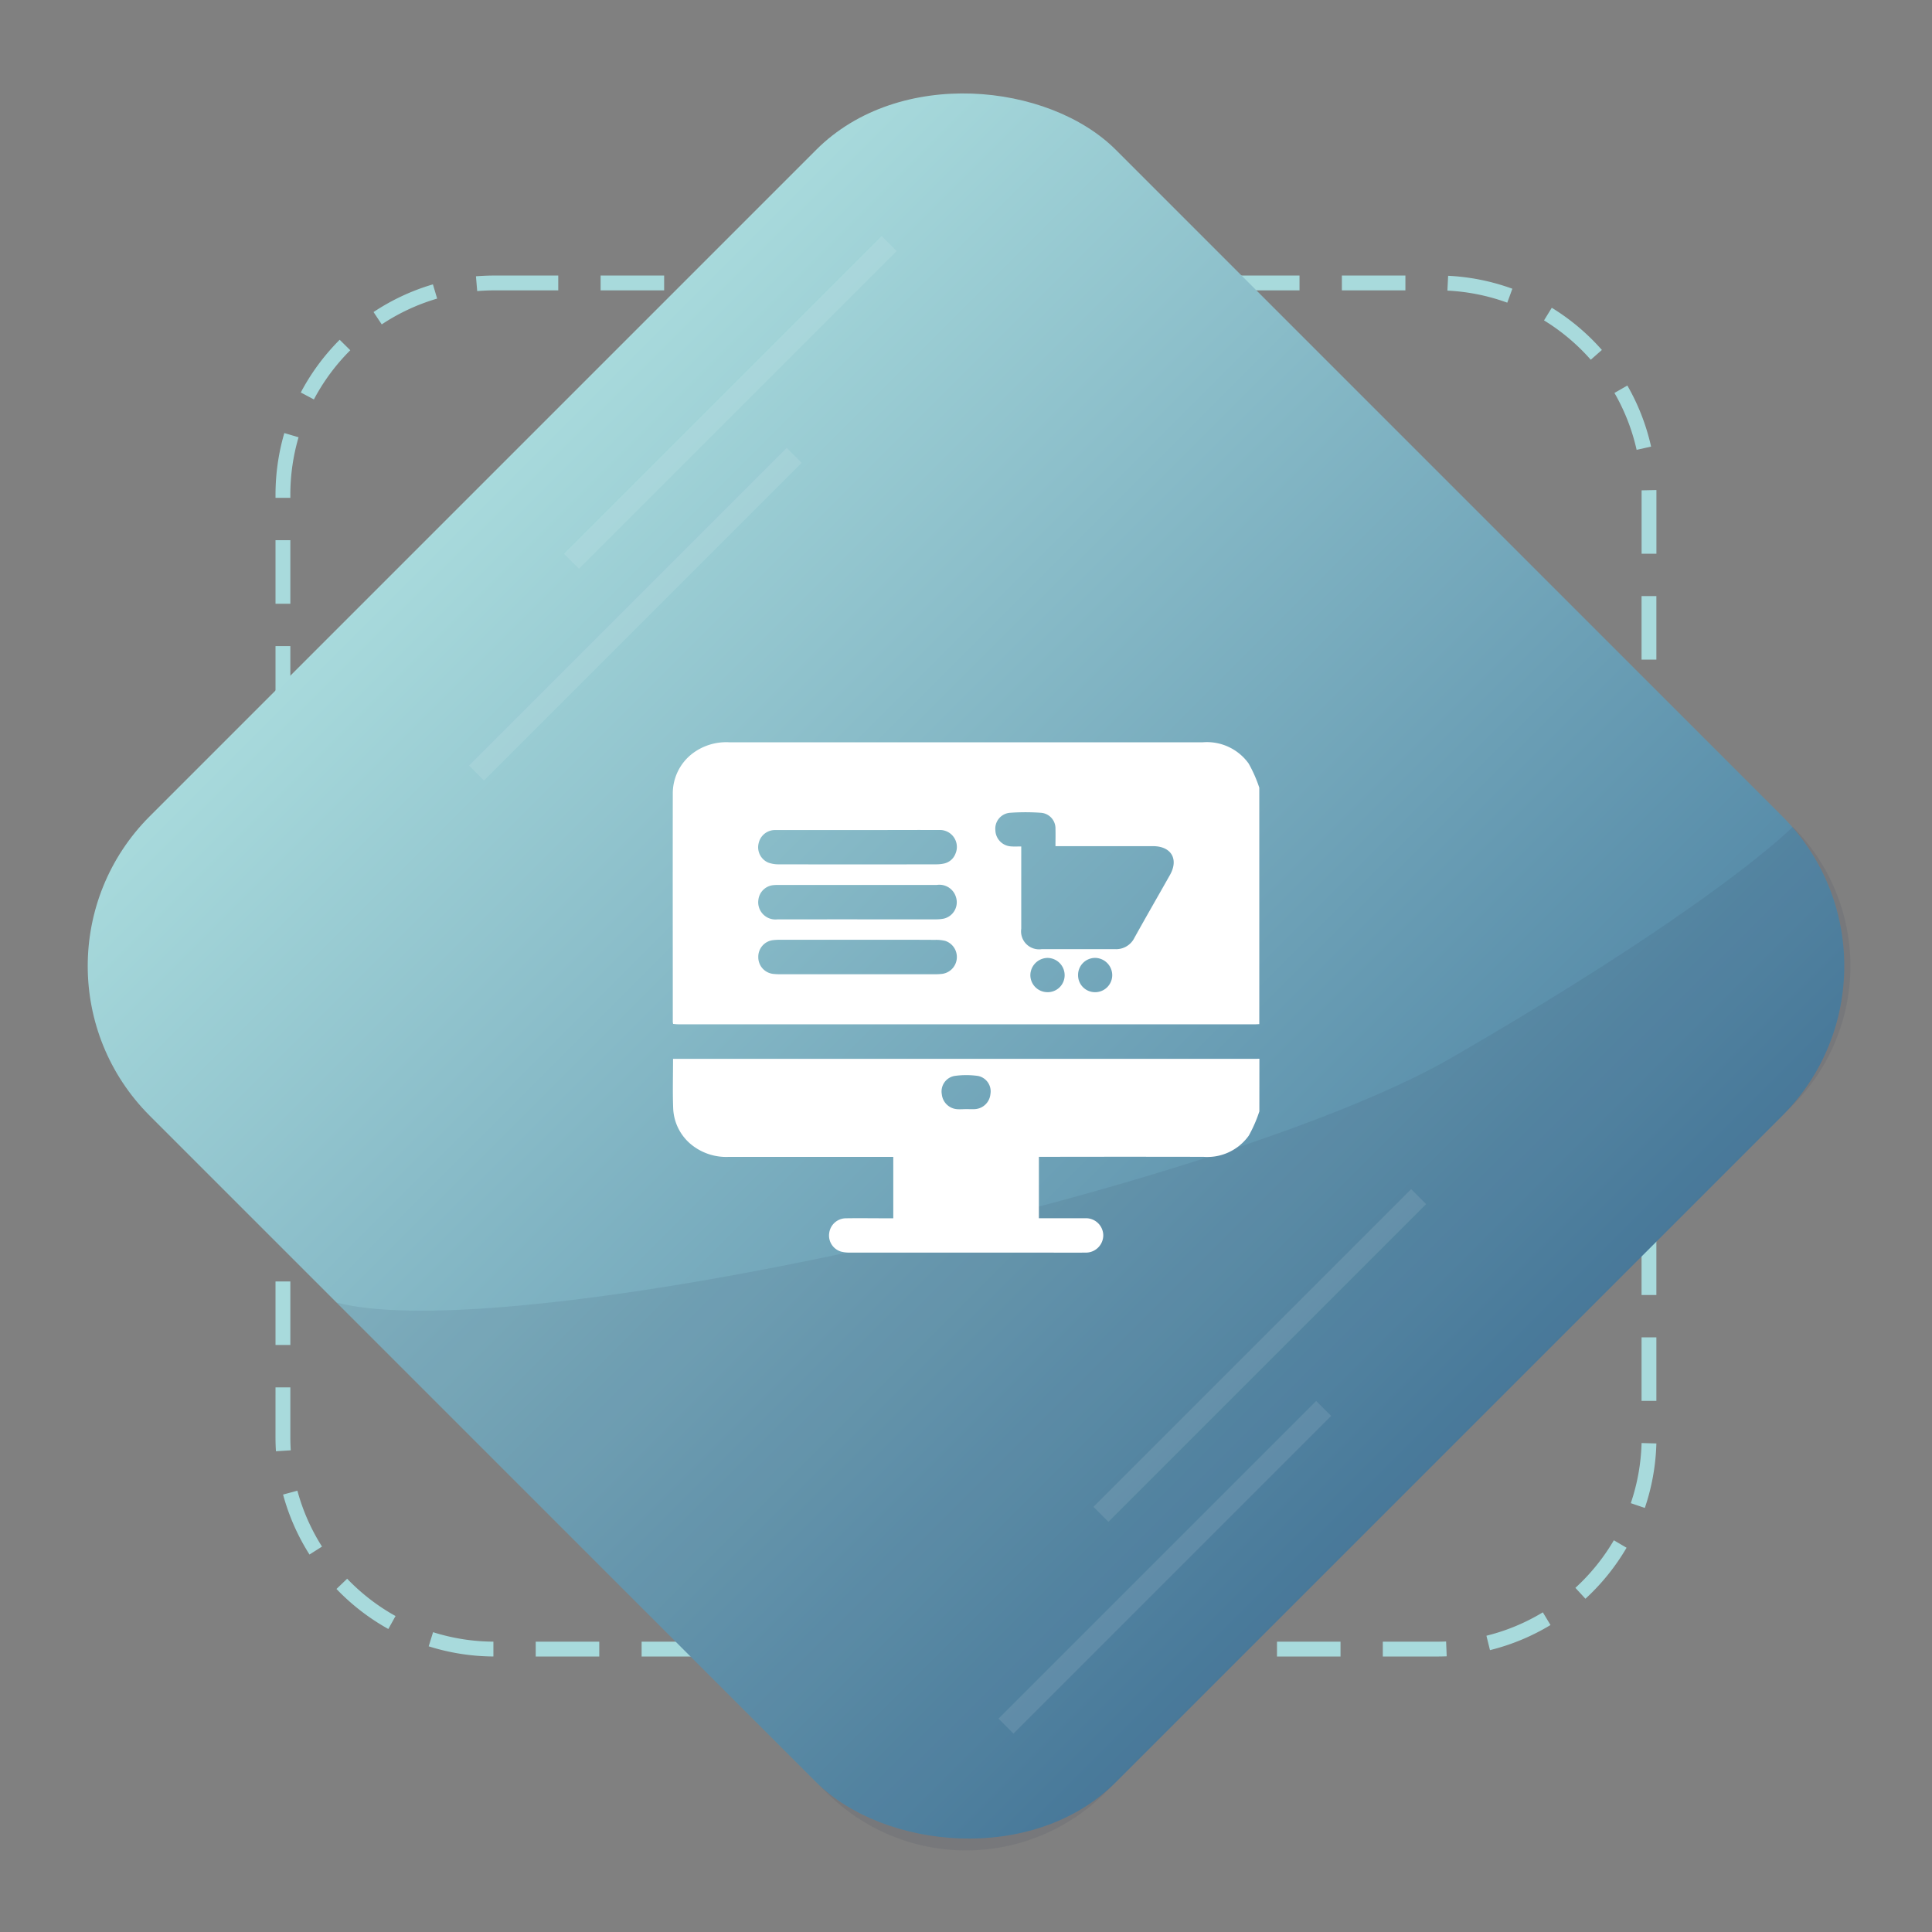 <svg xmlns="http://www.w3.org/2000/svg" xmlns:xlink="http://www.w3.org/1999/xlink" width="91.223" height="91.224" viewBox="0 0 91.223 91.224">
  <rect x="0" y="0" width="91.223" height="91.224" fill="#808080" stroke="none"/>
  <defs>
    <linearGradient id="linear-gradient" x1="0.5" x2="0.5" y2="1" gradientUnits="objectBoundingBox">
      <stop offset="0" stop-color="#a8dadc"/>
      <stop offset="1" stop-color="#4b80a1"/>
    </linearGradient>
  </defs>
  <g id="service-4" transform="translate(-169 -7127.952)">
    <g id="Group_23254" data-name="Group 23254" transform="translate(-796.001 541.953)">
      <path id="Rectangle_22489" data-name="Rectangle 22489" d="M10-.35v.7c-.276,0-.554.012-.827.035l-.059-.7C9.407-.337,9.7-.35,10-.35Zm0,0h3v.7H10Zm5,0h3v.7H15Zm5,0h3v.7H20Zm5,0h3v.7H25Zm5,0h3v.7H30Zm5,0h3v.7H35Zm5,0h3v.7H40Zm5,0h3v.7H45Zm5,0h3v.7H50Zm5.017.012A10.312,10.312,0,0,1,58.05.273l-.24.658A9.612,9.612,0,0,0,54.983.362ZM7.082.067l.2.672A9.6,9.6,0,0,0,4.666,1.957l-.387-.583A10.3,10.3,0,0,1,7.082.067ZM59.911,1.172a10.385,10.385,0,0,1,2.366,1.992l-.525.462a9.686,9.686,0,0,0-2.207-1.858ZM2.68,2.683l.5.495A9.67,9.67,0,0,0,1.462,5.5L.843,5.172A10.369,10.369,0,0,1,2.68,2.683Zm60.8,2.161A10.28,10.28,0,0,1,64.6,7.727l-.683.153a9.581,9.581,0,0,0-1.047-2.687ZM.066,7.087l.672.2A9.663,9.663,0,0,0,.35,10v.147h-.7V10A10.362,10.362,0,0,1,.066,7.087ZM64.852,9.778q0,.111,0,.222v2.786h-.7V10q0-.1,0-.207ZM-.35,12.147h.7v3h-.7Zm64.5,2.638h.7v3h-.7ZM-.35,17.147h.7v3h-.7Zm64.5,2.638h.7v3h-.7ZM-.35,22.147h.7v3h-.7Zm64.5,2.638h.7v3h-.7ZM-.35,27.147h.7v3h-.7Zm64.5,2.638h.7v3h-.7ZM-.35,32.147h.7v3h-.7Zm64.5,2.638h.7v3h-.7ZM-.35,37.147h.7v3h-.7Zm64.5,2.638h.7v3h-.7ZM-.35,42.147h.7v3h-.7Zm64.5,2.638h.7v3h-.7ZM-.35,47.147h.7v3h-.7Zm64.5,2.638h.7v3h-.7ZM-.35,52.147h.7V54.5c0,.207.007.415.02.62l-.7.044c-.014-.22-.021-.444-.021-.665Zm64.5,2.629.7.019a10.327,10.327,0,0,1-.545,3.045l-.663-.225A9.628,9.628,0,0,0,64.151,54.776ZM.683,57.026a9.591,9.591,0,0,0,1.162,2.639l-.591.375A10.29,10.29,0,0,1,.007,57.208Zm62.159,2.341.6.353A10.381,10.381,0,0,1,61.5,62.128l-.474-.515A9.682,9.682,0,0,0,62.842,59.367ZM3.033,61.182a9.676,9.676,0,0,0,2.284,1.762l-.34.612a10.376,10.376,0,0,1-2.449-1.89Zm56.456,1.587.362.6a10.285,10.285,0,0,1-2.858,1.185l-.168-.68A9.585,9.585,0,0,0,59.489,62.769Zm-52.4.938a9.647,9.647,0,0,0,2.849.447l0,.7a10.345,10.345,0,0,1-3.056-.48Zm47.832.439.029.7c-.147.006-.3.009-.443.009H51.933v-.7H54.5C54.642,64.155,54.781,64.152,54.918,64.146Zm-42.985.009h3v.7h-3Zm5,0h3v.7h-3Zm5,0h3v.7h-3Zm5,0h3v.7h-3Zm5,0h3v.7h-3Zm5,0h3v.7h-3Zm5,0h3v.7h-3Zm5,0h3v.7h-3Z" transform="translate(978.36 6599.359)" fill="#a8dadc"/>
      <rect id="Rectangle_22490" data-name="Rectangle 22490" width="64.505" height="64.505" rx="10" transform="translate(965.001 6631.611) rotate(-45)" fill="url(#linear-gradient)"/>
      <path id="Path_21606" data-name="Path 21606" d="M-460.86,563.469c-6.153-10.627-13.757-44.348-11.567-52.665l-23.148,23.149a9.3,9.3,0,0,0,0,13.147l32.464,32.464a9.3,9.3,0,0,0,13.147,0S-453.546,576.1-460.86,563.469Z" transform="translate(470.086 6175.073) rotate(-90)" fill="#283357" opacity="0.1"/>
      <path id="Line_404" data-name="Line 404" d="M.354,15.354l-.707-.707,15-15,.707.707Z" transform="translate(1012.5 6652.5)" fill="#fff" opacity="0.1"/>
      <path id="Line_404-2" data-name="Line 404" d="M.354,15.354l-.707-.707,15-15,.707.707Z" transform="translate(987.5 6607.5)" fill="#fff" opacity="0.1"/>
      <path id="Line_404-3" data-name="Line 404" d="M.354,15.354l-.707-.707,15-15,.707.707Z" transform="translate(1016.984 6642.5)" fill="#fff" opacity="0.1"/>
      <path id="Line_404-4" data-name="Line 404" d="M.354,15.354l-.707-.707,15-15,.707.707Z" transform="translate(991.984 6597.5)" fill="#fff" opacity="0.1"/>
    </g>
    <g id="Group_23259" data-name="Group 23259" transform="translate(673.976 6732.245)">
      <path id="Path_21623" data-name="Path 21623" d="M-445.516,432.9v11.164c-.054,0-.108.007-.162.007h-27.284c-.077,0-.155-.011-.231-.017a.714.714,0,0,1-.016-.1c0-3.585-.006-7.171,0-10.756a2.37,2.37,0,0,1,.943-1.923,2.642,2.642,0,0,1,1.721-.52q5.313,0,10.627,0,5.868,0,11.736,0a2.426,2.426,0,0,1,2.161,1A6.358,6.358,0,0,1-445.516,432.9Zm-11.24,2.775c0,.14,0,.237,0,.335q0,1.774,0,3.548a.85.85,0,0,0,.964.965c1.153,0,2.307,0,3.46,0a.963.963,0,0,0,.921-.538c.551-.993,1.119-1.976,1.677-2.965.421-.746.062-1.359-.8-1.36h-4.606c0-.3.008-.562,0-.822a.739.739,0,0,0-.675-.753,10.332,10.332,0,0,0-1.483,0,.753.753,0,0,0-.679.832.784.784,0,0,0,.742.754C-457.083,435.684-456.932,435.674-456.756,435.674Zm-7.719-.776c-1.3,0-2.6,0-3.894,0a.79.79,0,0,0-.785.619.786.786,0,0,0,.45.917,1.384,1.384,0,0,0,.5.083q3.719.008,7.437,0a1.7,1.7,0,0,0,.374-.04.743.743,0,0,0,.53-.461.8.8,0,0,0-.773-1.12C-461.914,434.892-463.194,434.9-464.474,434.9Zm-.023,4.217q1.839,0,3.678,0a1.948,1.948,0,0,0,.4-.033.794.794,0,0,0,.58-1.023.815.815,0,0,0-.906-.568q-3.745,0-7.491,0a2.073,2.073,0,0,0-.243.011.786.786,0,0,0-.688.693.814.814,0,0,0,.908.92C-467,439.118-465.75,439.115-464.5,439.115Zm0,.965h-3.623a2.8,2.8,0,0,0-.351.016.788.788,0,0,0-.7.8.79.79,0,0,0,.7.794,2.8,2.8,0,0,0,.351.016q3.637,0,7.274,0a2.6,2.6,0,0,0,.377-.02.8.8,0,0,0,.672-.74.8.8,0,0,0-.545-.814,1.8,1.8,0,0,0-.481-.048C-462.05,440.078-463.276,440.08-464.5,440.08Zm8.985,2.474a.8.8,0,0,0,.806-.807.816.816,0,0,0-.809-.811.824.824,0,0,0-.81.814A.807.807,0,0,0-455.517,442.554Zm2.248,0a.806.806,0,0,0,.805-.81.819.819,0,0,0-.813-.809.806.806,0,0,0-.8.817A.8.8,0,0,0-453.269,442.555Z" transform="translate(0 0)" fill="#fff"/>
      <path id="Path_21624" data-name="Path 21624" d="M-445.5,653.693a6.4,6.4,0,0,1-.5,1.147,2.4,2.4,0,0,1-2.135,1q-3.7-.008-7.41,0h-.365v2.9h.291c.631,0,1.262,0,1.893,0a.817.817,0,0,1,.856.793.821.821,0,0,1-.85.829c-.7.008-1.406,0-2.109,0q-4.489,0-8.978,0a1.625,1.625,0,0,1-.453-.05.79.79,0,0,1-.552-.858.8.8,0,0,1,.79-.712c.64-.01,1.28,0,1.92,0h.317v-2.9h-.36q-3.7,0-7.41,0a2.612,2.612,0,0,1-1.672-.507,2.328,2.328,0,0,1-.951-1.807c-.029-.757-.006-1.515-.006-2.314h27.362c.108,0,.216,0,.324-.007Zm-13.853-.106h0c.144,0,.289.009.432,0a.784.784,0,0,0,.723-.714.741.741,0,0,0-.581-.851,3.911,3.911,0,0,0-1.123,0,.744.744,0,0,0-.591.869.785.785,0,0,0,.736.7C-459.626,653.6-459.491,653.588-459.356,653.588Z" transform="translate(-0.013 -205.511)" fill="#fff"/>
    </g>
  </g>
</svg>
